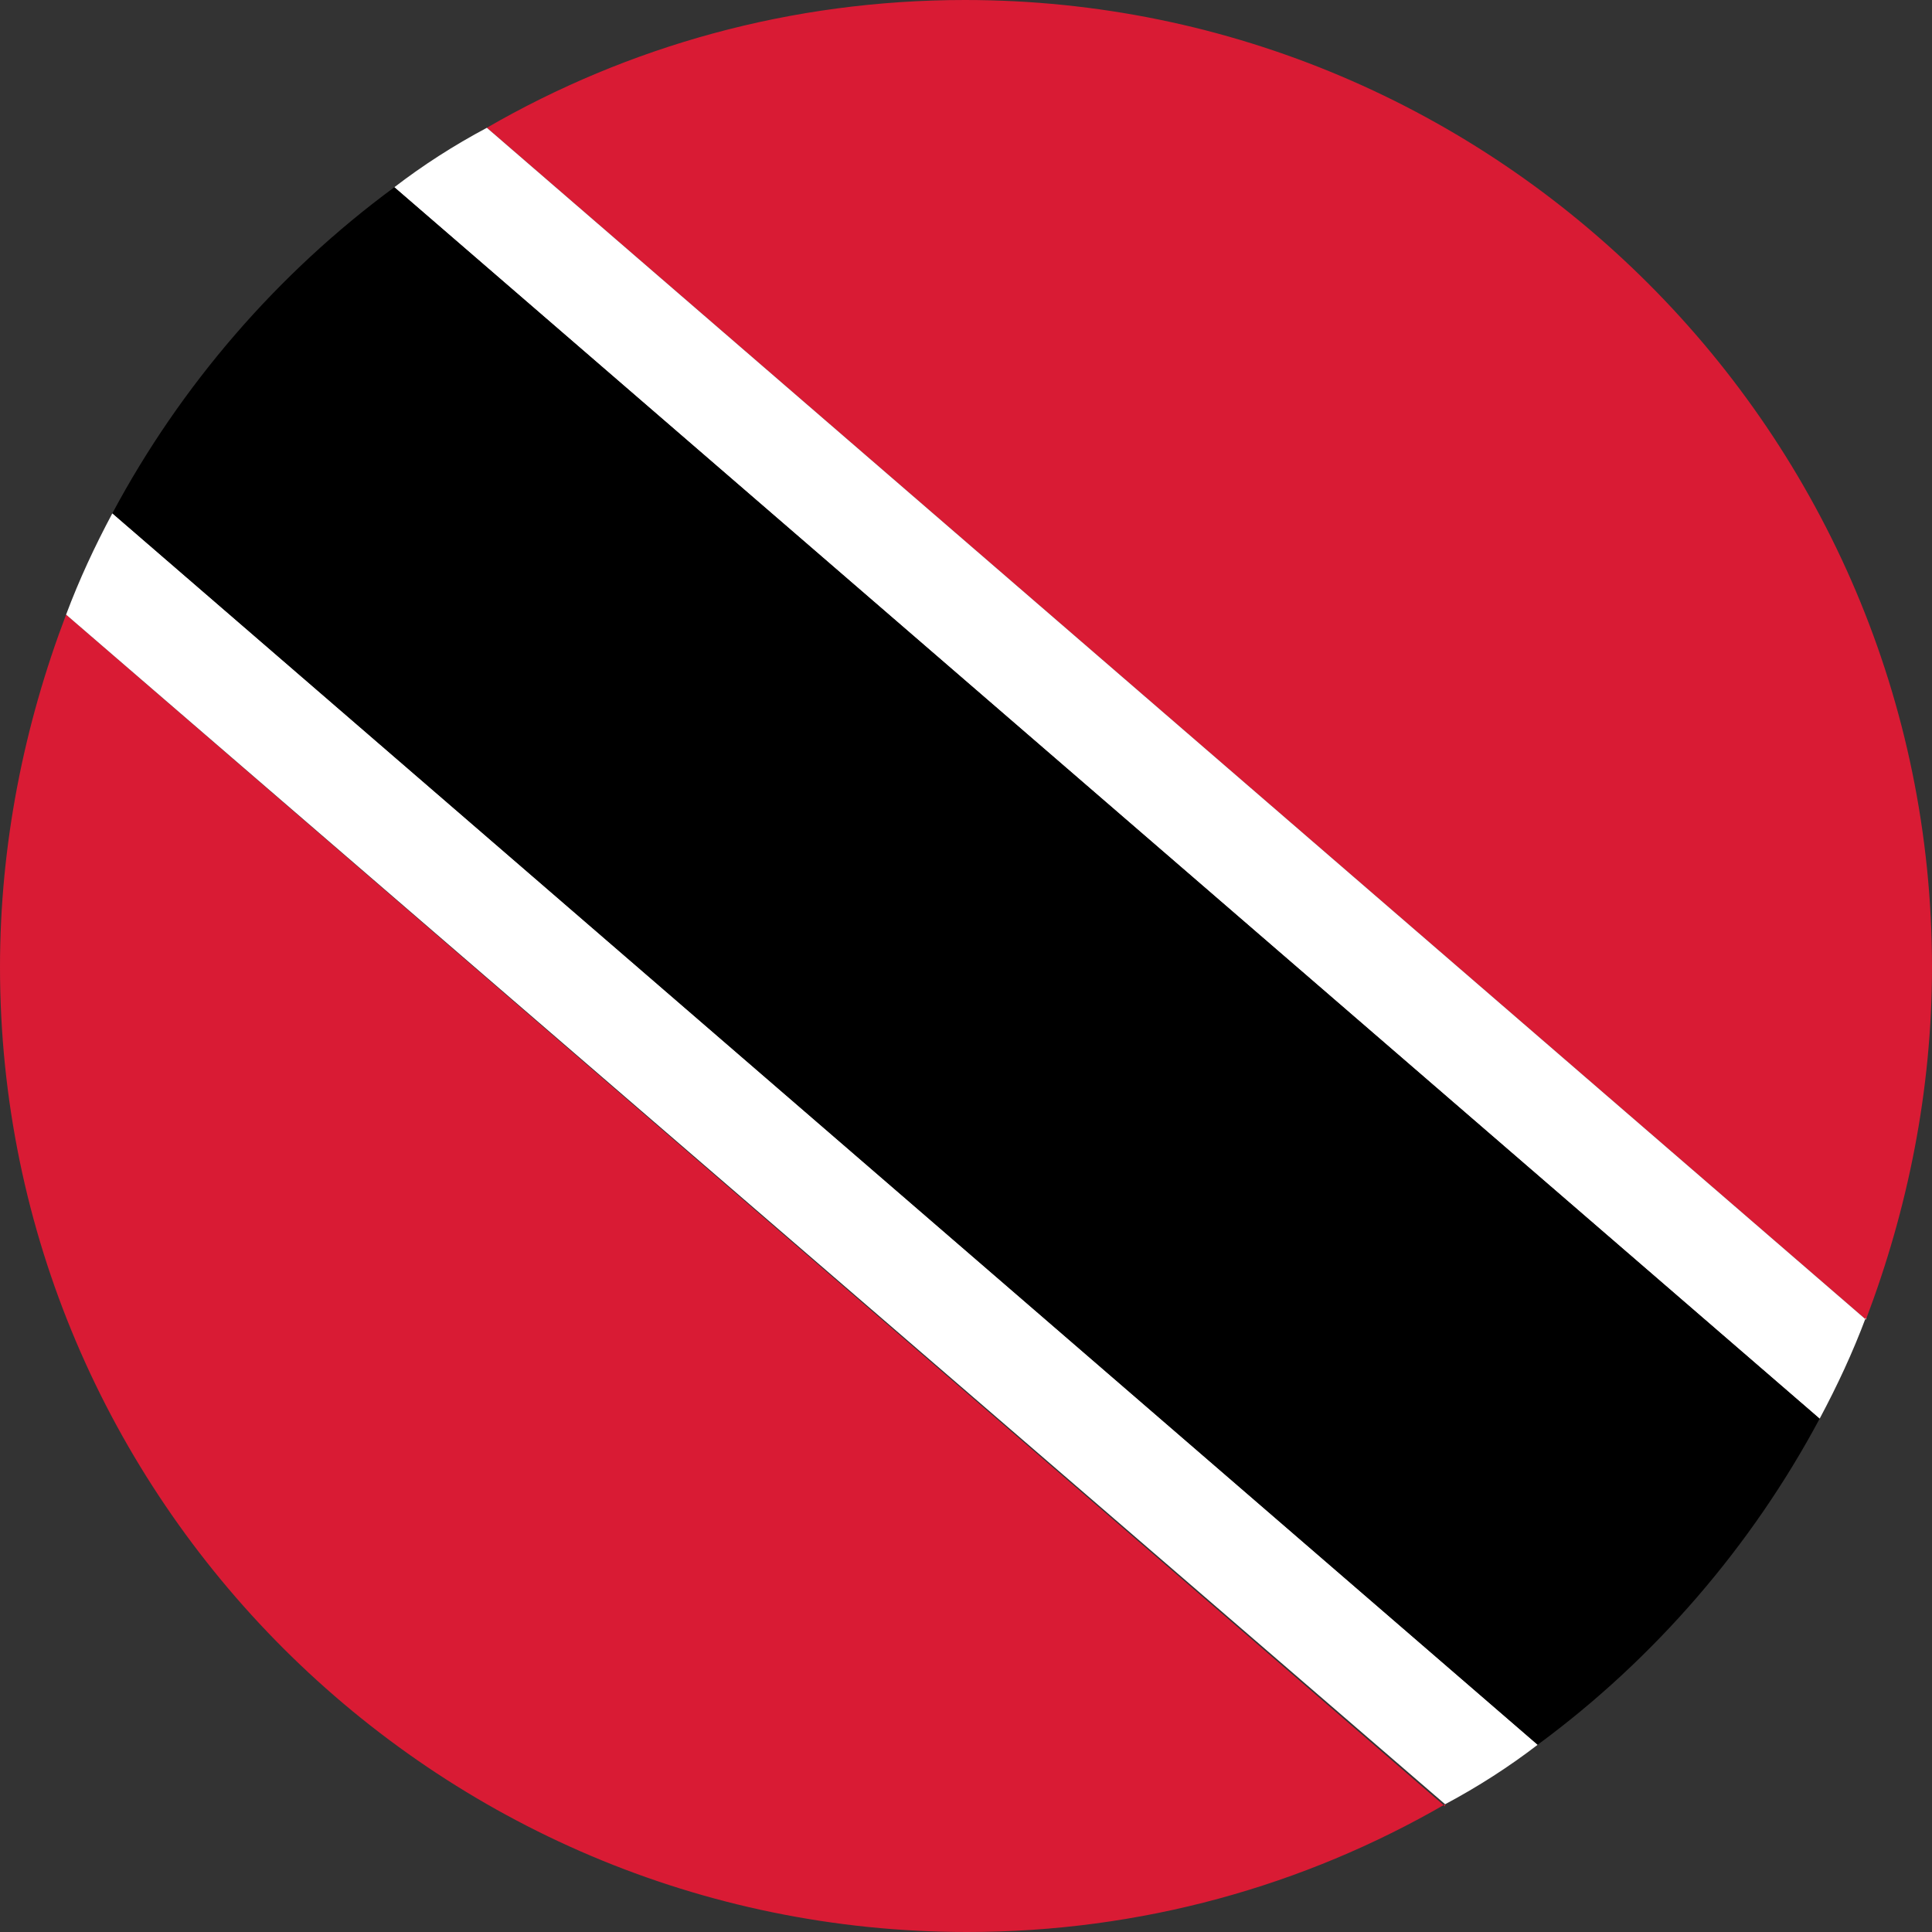 <svg xmlns="http://www.w3.org/2000/svg" width="63" height="63" viewBox="0 0 63 63" fill="none"><rect x="0" y="0" width="63" height="63" fill="#333333" stroke="none"/><g clip-path="url(#clip0_252_4071)"><path d="M63 31.536C63 35.559 62.21 39.438 60.845 43.03L15.876 4.166C20.473 1.509 25.789 0 31.464 0C48.848 0 63 14.152 63 31.536Z" fill="#D91B34"></path><path d="M47.124 58.834C42.527 61.492 37.211 63 31.536 63C14.152 63 0 48.848 0 31.536C0 27.513 0.79 23.634 2.155 20.042L47.124 58.905V58.834Z" fill="#D91B34"></path><path d="M60.845 42.958C60.414 44.107 59.911 45.185 59.336 46.262L12.858 6.106C13.792 5.388 14.798 4.741 15.876 4.167L60.845 43.03V42.958Z" fill="white"></path><path d="M50.142 56.894C49.208 57.612 48.202 58.259 47.124 58.834L2.155 20.042C2.586 18.893 3.089 17.815 3.664 16.738L50.142 56.894Z" fill="white"></path><path d="M59.336 46.262C57.109 50.429 53.949 54.092 50.141 56.894L3.664 16.738C5.89 12.571 9.051 8.908 12.859 6.106L59.336 46.262Z" fill="black"></path></g><defs><clipPath id="clip0_252_4071"><rect width="63" height="63" fill="white"></rect></clipPath></defs></svg>